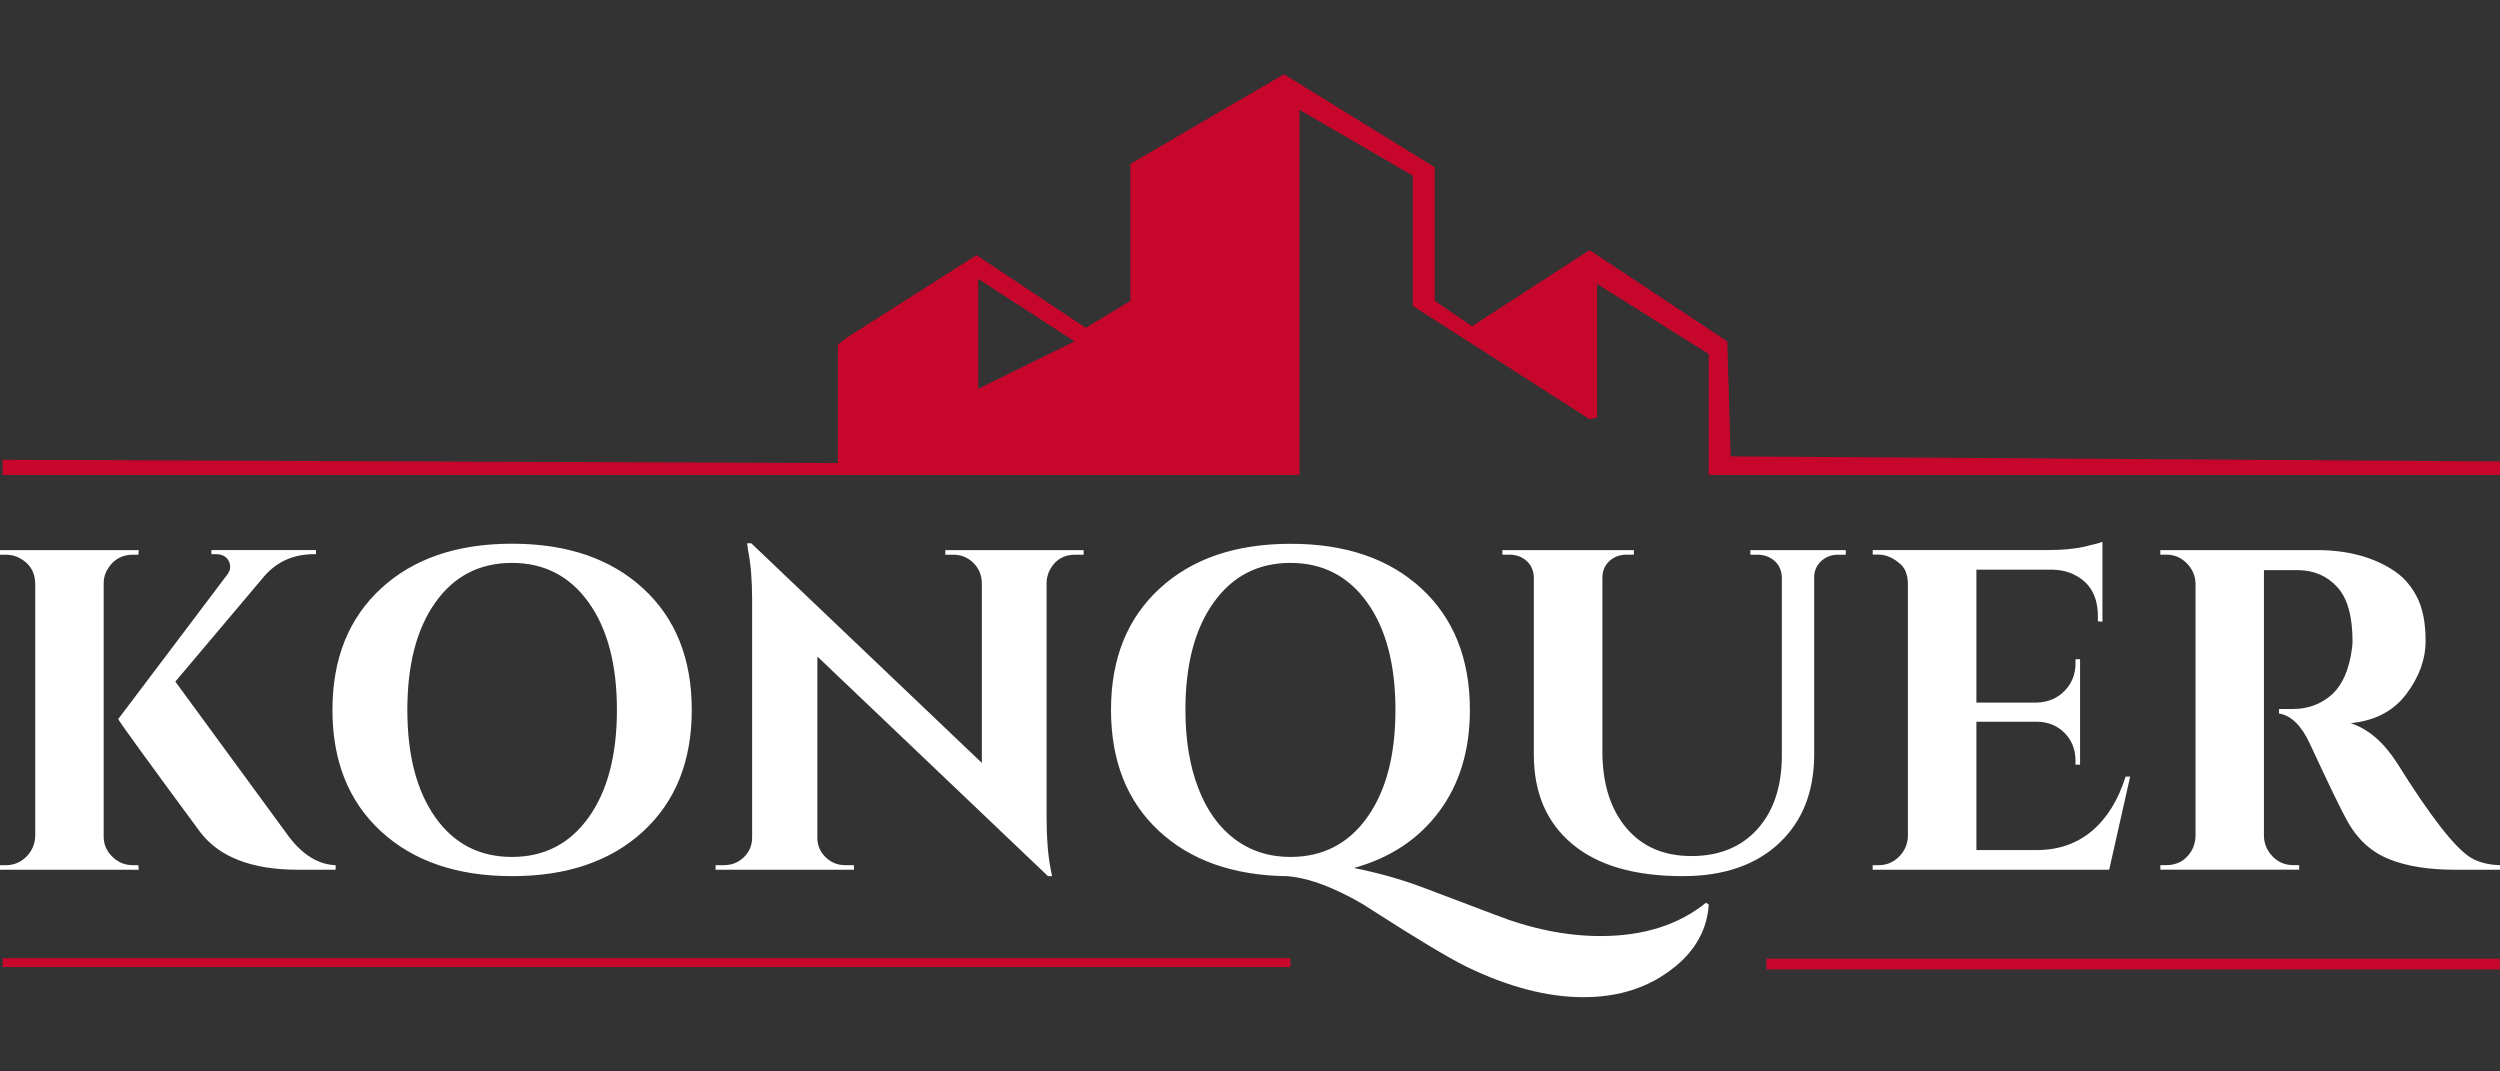 <?xml version="1.0" encoding="UTF-8"?>
<svg id="_Шар_1" data-name="Шар_1" xmlns="http://www.w3.org/2000/svg" version="1.1" viewBox="0 0 504 216">
  <rect x="0" y="0" width="504" height="216" fill="#333333" stroke="none"/>
  <!-- Generator: Adobe Illustrator 29.4.0, SVG Export Plug-In . SVG Version: 2.1.0 Build 152)  -->
  <defs>
    <style>
      .st0 {
        fill: #fff;
      }

      .st1 {
        fill: #c6062b;
      }

      .st2 {
        fill: #c7072c;
      }
    </style>
  </defs>
  <path class="st0" d="M67.66,174.42v.92h-7.55c-9.33,0-15.93-2.54-19.79-7.64-10.99-14.91-16.48-22.49-16.48-22.74l21.82-28.91c.49-.61.74-1.16.74-1.66s-.09-.92-.28-1.29c-.49-.92-1.35-1.38-2.58-1.38h-.92v-.83h21.08v.83h-.37c-4.11,0-7.46,1.47-10.03,4.42l-17.95,21.27,22.92,31.3c2.82,3.68,5.95,5.59,9.39,5.71h0ZM26.79,111.83c-2.21,0-3.9.95-5.06,2.85-.55.86-.83,1.81-.83,2.85v51.09c0,1.6.58,2.96,1.75,4.1,1.16,1.14,2.54,1.7,4.14,1.7h1.1l.09.92H0v-.92h1.2c1.6,0,2.96-.57,4.1-1.7,1.13-1.14,1.73-2.5,1.8-4.1v-51.09c-.06-2.21-1.08-3.87-3.04-4.97-.86-.49-1.81-.73-2.85-.73H0v-.92h27.98l-.09.92h-1.1ZM129.66,167.61c-6.53,6.01-15.34,9.02-26.42,9.02s-19.88-3.01-26.42-9.02c-6.54-6.02-9.8-14.18-9.8-24.49s3.27-18.47,9.8-24.49c6.53-6.02,15.34-9.02,26.42-9.02s19.88,3.01,26.42,9.02c6.54,6.01,9.8,14.18,9.8,24.49s-3.27,18.47-9.8,24.49h0ZM118.66,121.44c-3.81-5.31-8.96-7.96-15.46-7.96s-11.65,2.65-15.42,7.96c-3.78,5.31-5.66,12.54-5.66,21.68s1.89,16.37,5.66,21.68c3.77,5.31,8.91,7.96,15.42,7.96s11.66-2.65,15.46-7.96c3.8-5.31,5.71-12.53,5.71-21.68s-1.9-16.37-5.71-21.68h0ZM216.7,111.83c-2.15,0-3.78.92-4.88,2.76-.49.8-.77,1.72-.83,2.76v47.5c0,4.11.28,7.58.83,10.4l.28,1.38h-.83l-46.49-44.28v36.55c0,1.53.55,2.84,1.66,3.91,1.1,1.08,2.42,1.61,3.96,1.61h1.75v.92h-27.89v-.92h1.66c1.6,0,2.94-.54,4.05-1.61,1.1-1.07,1.66-2.41,1.66-4v-47.78c0-4.05-.27-7.42-.83-10.13l-.18-1.38h.83l46.49,44.28v-36.36c-.06-1.6-.64-2.93-1.75-4-1.1-1.07-2.42-1.61-3.96-1.61h-1.66v-.92h27.89v.92h-1.75ZM337.47,195.04c-4.91,3.99-11,5.99-18.27,5.99s-15.14-2.06-23.61-6.17c-3.81-1.9-10.1-5.68-18.87-11.32-2.46-1.66-5.25-3.16-8.38-4.51-3.13-1.35-6.05-2.15-8.74-2.39-10.92-.12-19.59-3.17-26-9.16-6.42-5.98-9.62-14.11-9.62-24.39s3.27-18.43,9.8-24.44c6.54-6.02,15.34-9.02,26.42-9.02s19.87,3.01,26.37,9.02c6.5,6.01,9.76,14.18,9.76,24.49,0,8.1-2.07,14.93-6.21,20.48-4.14,5.56-9.87,9.34-17.17,11.37,4.91.98,9.5,2.27,13.76,3.87,4.26,1.6,9.13,3.44,14.59,5.52,7.36,2.88,14.48,4.33,21.36,4.33,8.65,0,15.74-2.24,21.27-6.72l.55.37c-.31,4.97-2.64,9.2-6.99,12.7h0ZM275.61,164.8c3.81-5.31,5.71-12.53,5.71-21.68s-1.9-16.37-5.71-21.68c-3.81-5.31-8.96-7.96-15.46-7.96s-11.66,2.65-15.46,7.96c-3.81,5.31-5.71,12.54-5.71,21.68,0,6.01.86,11.26,2.58,15.74,1.72,4.48,4.17,7.92,7.37,10.31,3.19,2.39,6.93,3.59,11.23,3.59,6.5,0,11.66-2.65,15.46-7.96h0ZM370.52,111.83c-1.29,0-2.39.41-3.31,1.24-.92.83-1.41,1.86-1.47,3.08v35.9c0,7.55-2.36,13.53-7.09,17.95-4.72,4.42-11.2,6.63-19.42,6.63-9.7,0-17.12-2.16-22.28-6.49-5.16-4.32-7.73-10.32-7.73-18v-35.72c-.06-1.84-.89-3.19-2.48-4.05-.74-.37-1.54-.55-2.39-.55h-1.47v-.92h26.51v.92h-1.47c-1.35,0-2.49.41-3.41,1.24-.92.83-1.41,1.89-1.47,3.18v35.16c0,6.51,1.6,11.66,4.79,15.47,3.19,3.81,7.58,5.71,13.16,5.71s10-1.8,13.26-5.38c3.25-3.59,4.91-8.46,4.97-14.59v-36.36c-.12-1.78-.95-3.07-2.49-3.87-.74-.37-1.53-.55-2.39-.55h-1.47v-.92h19.24v.92h-1.57ZM410.47,171.38c4.48,0,8.24-1.29,11.28-3.87,3.04-2.58,5.29-6.23,6.77-10.95h.92l-4.23,18.78h-47.68v-.92h1.2c1.6,0,2.96-.57,4.1-1.7,1.14-1.14,1.74-2.5,1.8-4.1v-51.28c-.12-1.59-.58-2.76-1.38-3.5-1.47-1.35-2.98-2.03-4.51-2.03h-1.2v-.92h35.26c3.01,0,5.49-.23,7.46-.69,1.96-.46,3.16-.78,3.59-.97v16.11l-.92-.09v-1.01c0-3.8-1.41-6.5-4.24-8.1-1.35-.8-2.94-1.23-4.79-1.29h-15.46v26.79h12.15c2.27-.06,4.14-.84,5.62-2.35,1.47-1.5,2.21-3.36,2.21-5.57v-.83h.92v21.26h-.92v-.74c0-2.27-.72-4.14-2.16-5.61-1.44-1.47-3.27-2.24-5.48-2.3h-12.34v25.87h12.06ZM494.98,175.34c-5.34,0-9.77-.7-13.3-2.12-3.53-1.41-6.31-3.9-8.33-7.46-1.17-2.03-3.71-7.27-7.64-15.74-1.72-3.74-3.81-5.8-6.26-6.17v-.92h2.85c2.76,0,5.2-.83,7.32-2.49,2.12-1.66,3.54-4.35,4.28-8.1.24-1.29.37-2.3.37-3.04,0-5.03-1.01-8.67-3.04-10.91-2.03-2.24-4.63-3.39-7.82-3.45h-7v53.67c.06,1.6.66,2.96,1.8,4.1,1.13,1.14,2.5,1.7,4.1,1.7h1.2v.92h-27.98v-.92h1.2c2.21,0,3.9-.95,5.06-2.85.49-.86.77-1.81.83-2.85v-51.09c-.06-1.6-.66-2.96-1.8-4.1-1.14-1.14-2.5-1.7-4.1-1.7h-1.2v-.92h31.57c5.95,0,10.98,1.29,15.1,3.87,2.09,1.29,3.74,3.08,4.97,5.39,1.23,2.3,1.84,5.31,1.84,9.02s-1.29,7.29-3.87,10.72c-2.58,3.44-6.32,5.4-11.23,5.89,3.56,1.17,6.69,3.87,9.39,8.1,6.63,10.62,11.54,16.94,14.73,18.96,1.6.98,3.59,1.5,5.98,1.57v.92h-9.02Z"/>
  <path class="st2" d="M.56,193.17h259.59c0,.6,0,1.19,0,1.79H.52c.01-.6.03-1.19.04-1.79Z"/>
  <path class="st2" d="M504,195.43h-147.88c0-.72-.02-1.44-.02-2.16h147.84c.02.72.04,1.44.06,2.16Z"/>
  <path class="st1" d="M348.9,92.01l-.68-23.18-27.76-18.41-23.71,15.34-7.5-5.11v-26.93l-30.4-18.75-30.96,18.07v27.61l-9,5.45-22.03-14.66-26.25,16.7-1.7,1.36v23.86L.52,92.69v3.07h261.46V22.13l22.84,13.29v26.25l35.64,22.84,1.51-.34v-26.93l22.5,14.13v24.39h159.53v-2.73l-155.1-1.02ZM197.21,78.38v-22.16l19.43,12.6-19.43,9.56Z"/>
</svg>